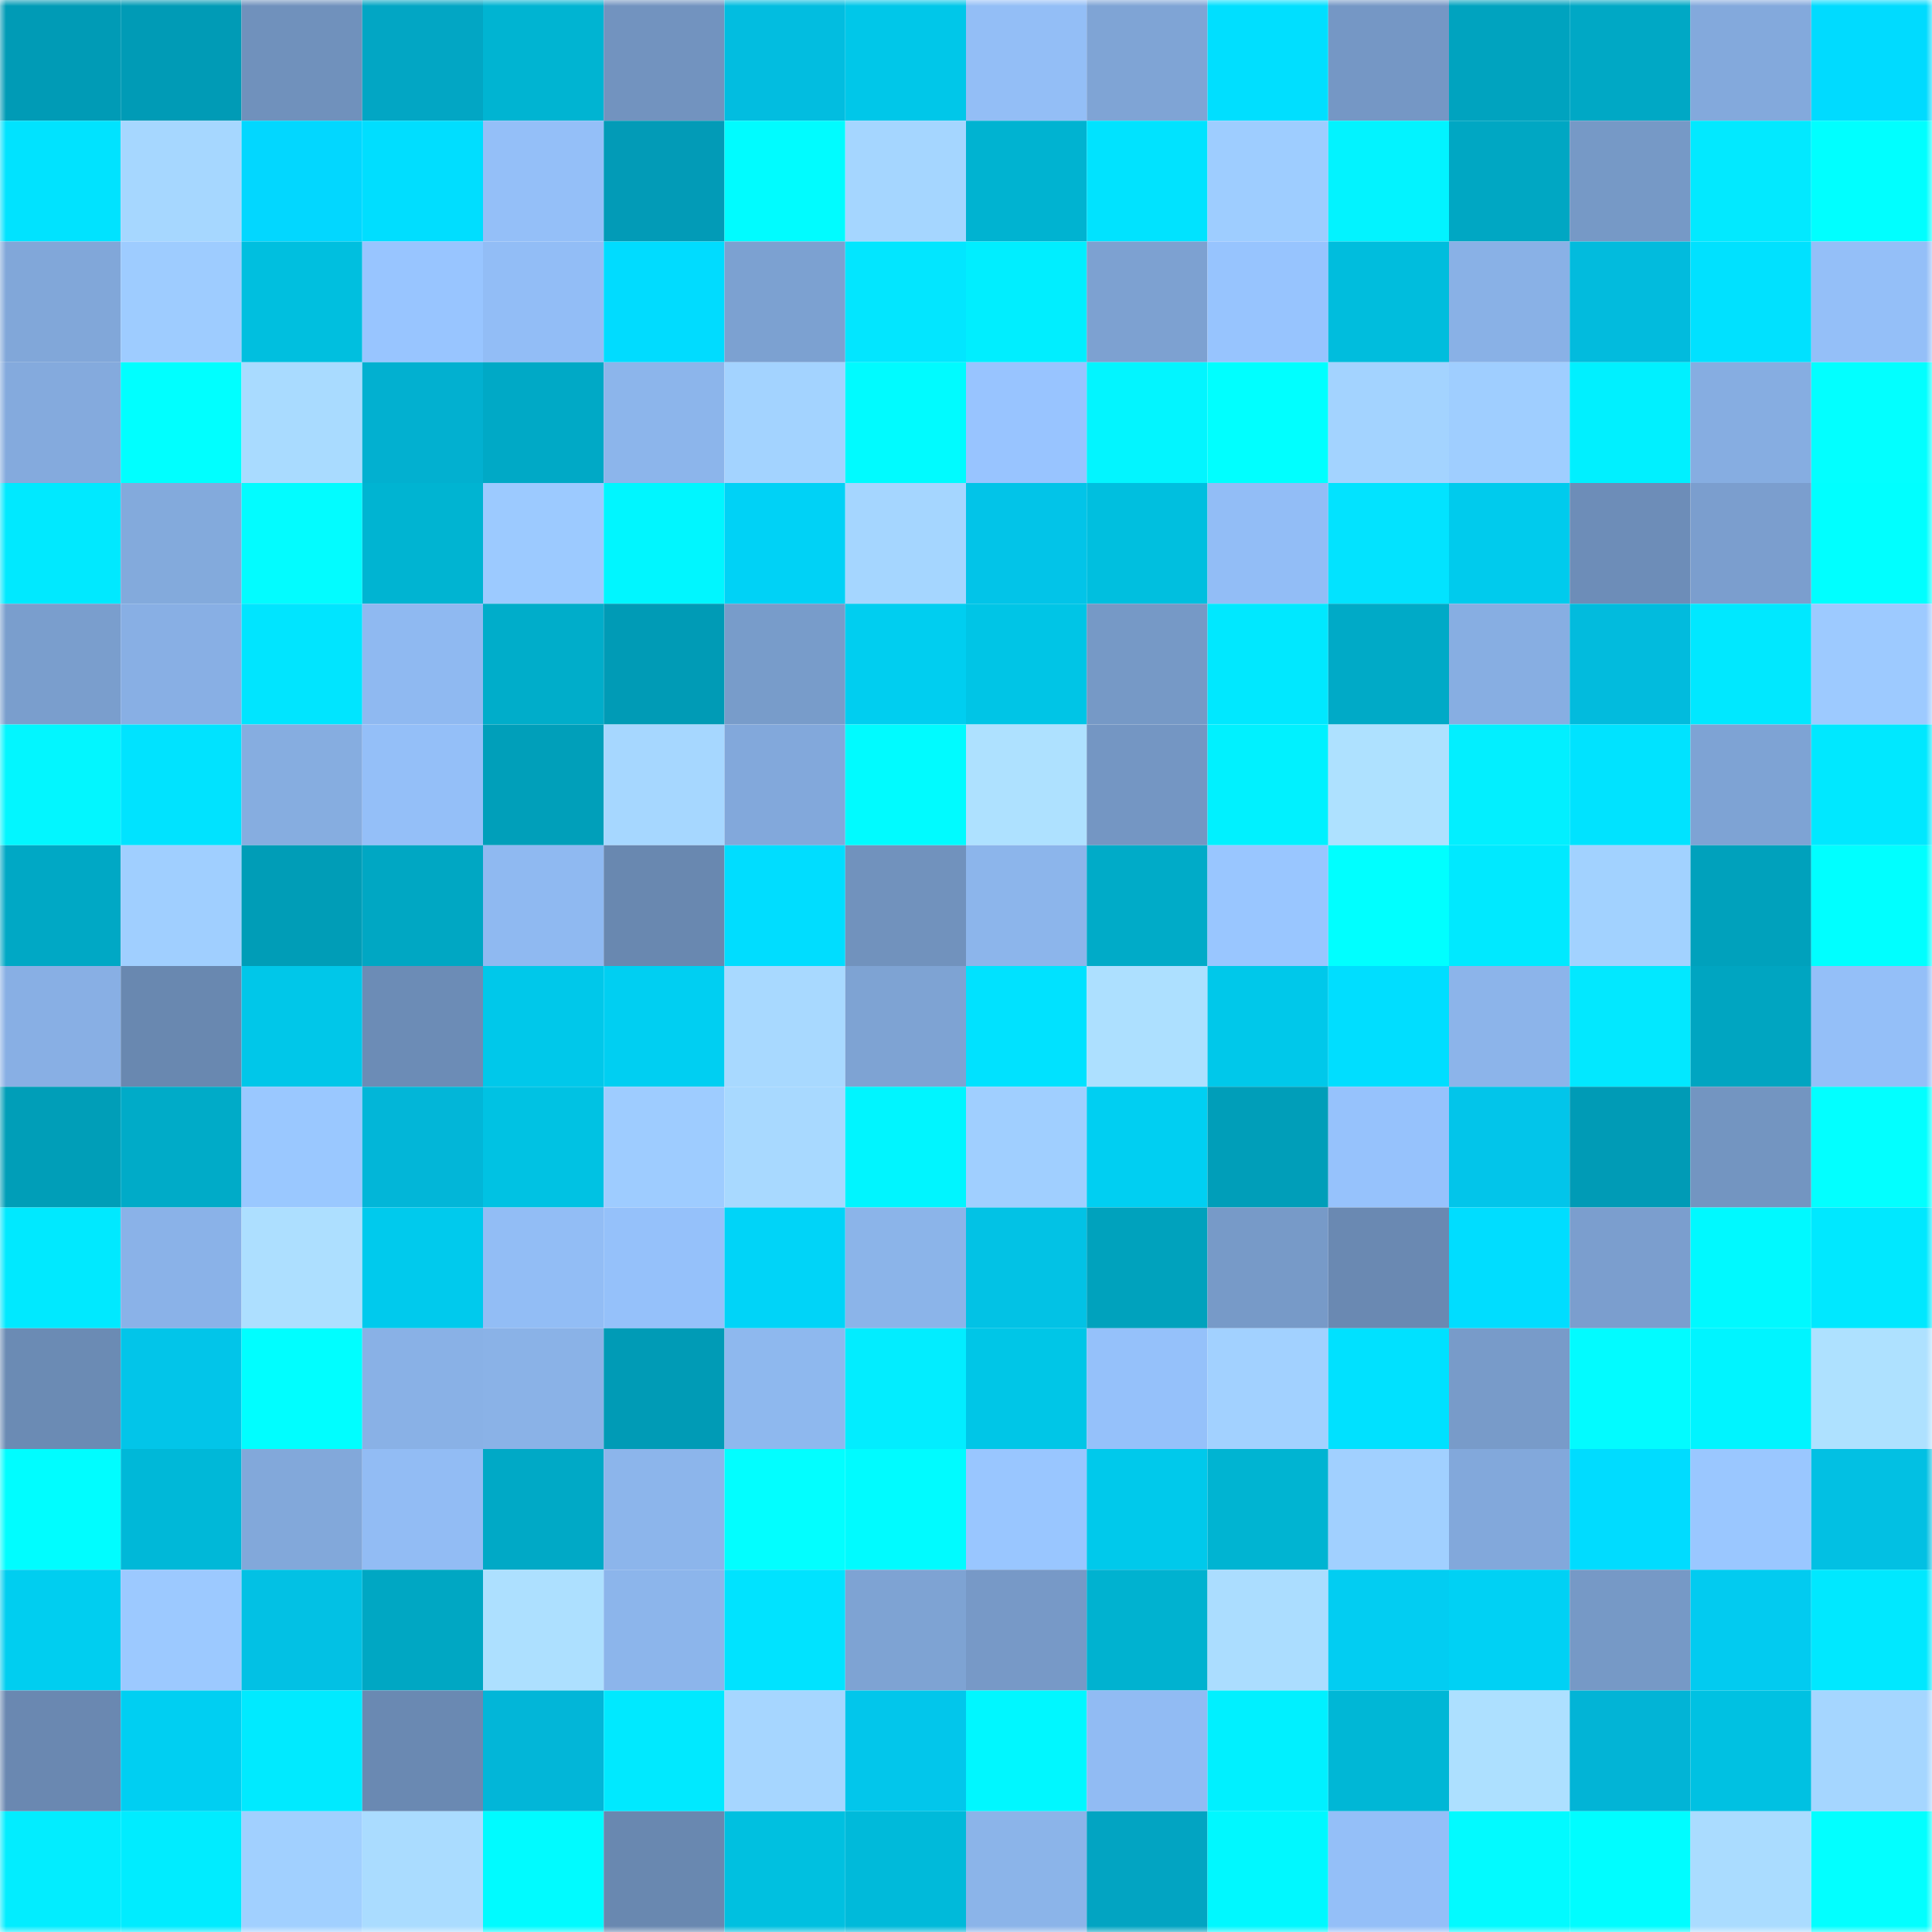 <svg viewBox="0 0 160 160" fill="none" role="img" xmlns="http://www.w3.org/2000/svg" width="240" height="240" name="ens%2C91moon.eth"><mask id="1509084134" mask-type="alpha" maskUnits="userSpaceOnUse" x="0" y="0" width="160" height="160"><rect width="160" height="160" fill="#FFFFFF"></rect></mask><g mask="url(#1509084134)"><rect x="0" y="0" width="10" height="10" fill="#009bb6"></rect><rect x="10" y="0" width="10" height="10" fill="#009bb6"></rect><rect x="20" y="0" width="10" height="10" fill="#7091bc"></rect><rect x="30" y="0" width="10" height="10" fill="#02a6c4"></rect><rect x="40" y="0" width="10" height="10" fill="#00b4d2"></rect><rect x="50" y="0" width="10" height="10" fill="#7293bf"></rect><rect x="60" y="0" width="10" height="10" fill="#02bde0"></rect><rect x="70" y="0" width="10" height="10" fill="#00c7e9"></rect><rect x="80" y="0" width="10" height="10" fill="#93bef6"></rect><rect x="90" y="0" width="10" height="10" fill="#7fa4d5"></rect><rect x="100" y="0" width="10" height="10" fill="#00dfff"></rect><rect x="110" y="0" width="10" height="10" fill="#7597c5"></rect><rect x="120" y="0" width="10" height="10" fill="#00a3bf"></rect><rect x="130" y="0" width="10" height="10" fill="#00a8c5"></rect><rect x="140" y="0" width="10" height="10" fill="#83a9dc"></rect><rect x="150" y="0" width="10" height="10" fill="#00dbff"></rect><rect x="0" y="10" width="10" height="10" fill="#00e3ff"></rect><rect x="10" y="10" width="10" height="10" fill="#a6d7ff"></rect><rect x="20" y="10" width="10" height="10" fill="#02d7ff"></rect><rect x="30" y="10" width="10" height="10" fill="#00deff"></rect><rect x="40" y="10" width="10" height="10" fill="#94bff8"></rect><rect x="50" y="10" width="10" height="10" fill="#029bb7"></rect><rect x="60" y="10" width="10" height="10" fill="#00fcff"></rect><rect x="70" y="10" width="10" height="10" fill="#a5d6ff"></rect><rect x="80" y="10" width="10" height="10" fill="#00b3d1"></rect><rect x="90" y="10" width="10" height="10" fill="#00e3ff"></rect><rect x="100" y="10" width="10" height="10" fill="#9ecdff"></rect><rect x="110" y="10" width="10" height="10" fill="#02f3ff"></rect><rect x="120" y="10" width="10" height="10" fill="#00a7c3"></rect><rect x="130" y="10" width="10" height="10" fill="#7699c6"></rect><rect x="140" y="10" width="10" height="10" fill="#02e9ff"></rect><rect x="150" y="10" width="10" height="10" fill="#00ffff"></rect><rect x="0" y="20" width="10" height="10" fill="#81a7d9"></rect><rect x="10" y="20" width="10" height="10" fill="#9eccff"></rect><rect x="20" y="20" width="10" height="10" fill="#00bfdf"></rect><rect x="30" y="20" width="10" height="10" fill="#98c5ff"></rect><rect x="40" y="20" width="10" height="10" fill="#92bdf6"></rect><rect x="50" y="20" width="10" height="10" fill="#00dcff"></rect><rect x="60" y="20" width="10" height="10" fill="#7ca1d1"></rect><rect x="70" y="20" width="10" height="10" fill="#02e6ff"></rect><rect x="80" y="20" width="10" height="10" fill="#00eeff"></rect><rect x="90" y="20" width="10" height="10" fill="#7da1d1"></rect><rect x="100" y="20" width="10" height="10" fill="#97c4fe"></rect><rect x="110" y="20" width="10" height="10" fill="#00bddd"></rect><rect x="120" y="20" width="10" height="10" fill="#89b1e6"></rect><rect x="130" y="20" width="10" height="10" fill="#02bbdd"></rect><rect x="140" y="20" width="10" height="10" fill="#00e1ff"></rect><rect x="150" y="20" width="10" height="10" fill="#94bff8"></rect><rect x="0" y="30" width="10" height="10" fill="#84aadd"></rect><rect x="10" y="30" width="10" height="10" fill="#00ffff"></rect><rect x="20" y="30" width="10" height="10" fill="#a9dbff"></rect><rect x="30" y="30" width="10" height="10" fill="#02b0d0"></rect><rect x="40" y="30" width="10" height="10" fill="#00a9c6"></rect><rect x="50" y="30" width="10" height="10" fill="#8cb5eb"></rect><rect x="60" y="30" width="10" height="10" fill="#a3d3ff"></rect><rect x="70" y="30" width="10" height="10" fill="#00fbff"></rect><rect x="80" y="30" width="10" height="10" fill="#98c4ff"></rect><rect x="90" y="30" width="10" height="10" fill="#02f5ff"></rect><rect x="100" y="30" width="10" height="10" fill="#00ffff"></rect><rect x="110" y="30" width="10" height="10" fill="#a3d3ff"></rect><rect x="120" y="30" width="10" height="10" fill="#9fceff"></rect><rect x="130" y="30" width="10" height="10" fill="#00f0ff"></rect><rect x="140" y="30" width="10" height="10" fill="#86ade1"></rect><rect x="150" y="30" width="10" height="10" fill="#02ffff"></rect><rect x="0" y="40" width="10" height="10" fill="#00e9ff"></rect><rect x="10" y="40" width="10" height="10" fill="#83aadc"></rect><rect x="20" y="40" width="10" height="10" fill="#02fcff"></rect><rect x="30" y="40" width="10" height="10" fill="#00b4d2"></rect><rect x="40" y="40" width="10" height="10" fill="#9ccaff"></rect><rect x="50" y="40" width="10" height="10" fill="#00f6ff"></rect><rect x="60" y="40" width="10" height="10" fill="#00d2f6"></rect><rect x="70" y="40" width="10" height="10" fill="#a5d6ff"></rect><rect x="80" y="40" width="10" height="10" fill="#02c4e8"></rect><rect x="90" y="40" width="10" height="10" fill="#00bfdf"></rect><rect x="100" y="40" width="10" height="10" fill="#92bdf6"></rect><rect x="110" y="40" width="10" height="10" fill="#02e3ff"></rect><rect x="120" y="40" width="10" height="10" fill="#00cbed"></rect><rect x="130" y="40" width="10" height="10" fill="#6d8db8"></rect><rect x="140" y="40" width="10" height="10" fill="#7b9ece"></rect><rect x="150" y="40" width="10" height="10" fill="#00ffff"></rect><rect x="0" y="50" width="10" height="10" fill="#7a9ecd"></rect><rect x="10" y="50" width="10" height="10" fill="#88afe4"></rect><rect x="20" y="50" width="10" height="10" fill="#00e5ff"></rect><rect x="30" y="50" width="10" height="10" fill="#8fb9f1"></rect><rect x="40" y="50" width="10" height="10" fill="#00adca"></rect><rect x="50" y="50" width="10" height="10" fill="#009bb6"></rect><rect x="60" y="50" width="10" height="10" fill="#789cca"></rect><rect x="70" y="50" width="10" height="10" fill="#00cef0"></rect><rect x="80" y="50" width="10" height="10" fill="#00c5e6"></rect><rect x="90" y="50" width="10" height="10" fill="#7699c6"></rect><rect x="100" y="50" width="10" height="10" fill="#00e8ff"></rect><rect x="110" y="50" width="10" height="10" fill="#00aac7"></rect><rect x="120" y="50" width="10" height="10" fill="#87aee2"></rect><rect x="130" y="50" width="10" height="10" fill="#02bbdd"></rect><rect x="140" y="50" width="10" height="10" fill="#00e8ff"></rect><rect x="150" y="50" width="10" height="10" fill="#9dcaff"></rect><rect x="0" y="60" width="10" height="10" fill="#02f6ff"></rect><rect x="10" y="60" width="10" height="10" fill="#00e3ff"></rect><rect x="20" y="60" width="10" height="10" fill="#86ade0"></rect><rect x="30" y="60" width="10" height="10" fill="#94bff8"></rect><rect x="40" y="60" width="10" height="10" fill="#009fba"></rect><rect x="50" y="60" width="10" height="10" fill="#a6d7ff"></rect><rect x="60" y="60" width="10" height="10" fill="#82a8db"></rect><rect x="70" y="60" width="10" height="10" fill="#00fbff"></rect><rect x="80" y="60" width="10" height="10" fill="#aee1ff"></rect><rect x="90" y="60" width="10" height="10" fill="#7496c3"></rect><rect x="100" y="60" width="10" height="10" fill="#00f1ff"></rect><rect x="110" y="60" width="10" height="10" fill="#aee1ff"></rect><rect x="120" y="60" width="10" height="10" fill="#02efff"></rect><rect x="130" y="60" width="10" height="10" fill="#00e3ff"></rect><rect x="140" y="60" width="10" height="10" fill="#7ea3d4"></rect><rect x="150" y="60" width="10" height="10" fill="#00e8ff"></rect><rect x="0" y="70" width="10" height="10" fill="#00a8c5"></rect><rect x="10" y="70" width="10" height="10" fill="#a0cfff"></rect><rect x="20" y="70" width="10" height="10" fill="#009db7"></rect><rect x="30" y="70" width="10" height="10" fill="#00a7c3"></rect><rect x="40" y="70" width="10" height="10" fill="#8fb9f1"></rect><rect x="50" y="70" width="10" height="10" fill="#6988b0"></rect><rect x="60" y="70" width="10" height="10" fill="#00ddff"></rect><rect x="70" y="70" width="10" height="10" fill="#7192bd"></rect><rect x="80" y="70" width="10" height="10" fill="#8cb5eb"></rect><rect x="90" y="70" width="10" height="10" fill="#00abc8"></rect><rect x="100" y="70" width="10" height="10" fill="#99c6ff"></rect><rect x="110" y="70" width="10" height="10" fill="#00ffff"></rect><rect x="120" y="70" width="10" height="10" fill="#00e9ff"></rect><rect x="130" y="70" width="10" height="10" fill="#a2d2ff"></rect><rect x="140" y="70" width="10" height="10" fill="#00a1bc"></rect><rect x="150" y="70" width="10" height="10" fill="#00ffff"></rect><rect x="0" y="80" width="10" height="10" fill="#88afe4"></rect><rect x="10" y="80" width="10" height="10" fill="#6988b0"></rect><rect x="20" y="80" width="10" height="10" fill="#00c7e9"></rect><rect x="30" y="80" width="10" height="10" fill="#6c8cb6"></rect><rect x="40" y="80" width="10" height="10" fill="#00c8ea"></rect><rect x="50" y="80" width="10" height="10" fill="#00cff2"></rect><rect x="60" y="80" width="10" height="10" fill="#a8d9ff"></rect><rect x="70" y="80" width="10" height="10" fill="#7ea3d3"></rect><rect x="80" y="80" width="10" height="10" fill="#00e2ff"></rect><rect x="90" y="80" width="10" height="10" fill="#ade0ff"></rect><rect x="100" y="80" width="10" height="10" fill="#00c8ea"></rect><rect x="110" y="80" width="10" height="10" fill="#00deff"></rect><rect x="120" y="80" width="10" height="10" fill="#8cb4ea"></rect><rect x="130" y="80" width="10" height="10" fill="#02e8ff"></rect><rect x="140" y="80" width="10" height="10" fill="#00a5c1"></rect><rect x="150" y="80" width="10" height="10" fill="#94bff8"></rect><rect x="0" y="90" width="10" height="10" fill="#009eb8"></rect><rect x="10" y="90" width="10" height="10" fill="#00abc8"></rect><rect x="20" y="90" width="10" height="10" fill="#9ac8ff"></rect><rect x="30" y="90" width="10" height="10" fill="#02b6d8"></rect><rect x="40" y="90" width="10" height="10" fill="#00c2e3"></rect><rect x="50" y="90" width="10" height="10" fill="#9eccff"></rect><rect x="60" y="90" width="10" height="10" fill="#a8d9ff"></rect><rect x="70" y="90" width="10" height="10" fill="#00f5ff"></rect><rect x="80" y="90" width="10" height="10" fill="#a0cfff"></rect><rect x="90" y="90" width="10" height="10" fill="#00cff2"></rect><rect x="100" y="90" width="10" height="10" fill="#009eb9"></rect><rect x="110" y="90" width="10" height="10" fill="#96c2fc"></rect><rect x="120" y="90" width="10" height="10" fill="#02c5ea"></rect><rect x="130" y="90" width="10" height="10" fill="#009bb6"></rect><rect x="140" y="90" width="10" height="10" fill="#7395c1"></rect><rect x="150" y="90" width="10" height="10" fill="#02ffff"></rect><rect x="0" y="100" width="10" height="10" fill="#00e9ff"></rect><rect x="10" y="100" width="10" height="10" fill="#8ab2e8"></rect><rect x="20" y="100" width="10" height="10" fill="#addfff"></rect><rect x="30" y="100" width="10" height="10" fill="#00caed"></rect><rect x="40" y="100" width="10" height="10" fill="#92bdf5"></rect><rect x="50" y="100" width="10" height="10" fill="#95c1fa"></rect><rect x="60" y="100" width="10" height="10" fill="#00d4f8"></rect><rect x="70" y="100" width="10" height="10" fill="#8bb4e9"></rect><rect x="80" y="100" width="10" height="10" fill="#02c2e5"></rect><rect x="90" y="100" width="10" height="10" fill="#00a2bd"></rect><rect x="100" y="100" width="10" height="10" fill="#779ac8"></rect><rect x="110" y="100" width="10" height="10" fill="#6a89b2"></rect><rect x="120" y="100" width="10" height="10" fill="#00ddff"></rect><rect x="130" y="100" width="10" height="10" fill="#7b9ece"></rect><rect x="140" y="100" width="10" height="10" fill="#00f9ff"></rect><rect x="150" y="100" width="10" height="10" fill="#00e8ff"></rect><rect x="0" y="110" width="10" height="10" fill="#6b8bb4"></rect><rect x="10" y="110" width="10" height="10" fill="#02c5e9"></rect><rect x="20" y="110" width="10" height="10" fill="#00feff"></rect><rect x="30" y="110" width="10" height="10" fill="#89b1e6"></rect><rect x="40" y="110" width="10" height="10" fill="#8ab2e7"></rect><rect x="50" y="110" width="10" height="10" fill="#009bb6"></rect><rect x="60" y="110" width="10" height="10" fill="#8eb8ee"></rect><rect x="70" y="110" width="10" height="10" fill="#02edff"></rect><rect x="80" y="110" width="10" height="10" fill="#00c6e7"></rect><rect x="90" y="110" width="10" height="10" fill="#95c1fa"></rect><rect x="100" y="110" width="10" height="10" fill="#a2d1ff"></rect><rect x="110" y="110" width="10" height="10" fill="#00e1ff"></rect><rect x="120" y="110" width="10" height="10" fill="#789bc9"></rect><rect x="130" y="110" width="10" height="10" fill="#02fbff"></rect><rect x="140" y="110" width="10" height="10" fill="#00f4ff"></rect><rect x="150" y="110" width="10" height="10" fill="#aee1ff"></rect><rect x="0" y="120" width="10" height="10" fill="#00fdff"></rect><rect x="10" y="120" width="10" height="10" fill="#00b8d8"></rect><rect x="20" y="120" width="10" height="10" fill="#82a8da"></rect><rect x="30" y="120" width="10" height="10" fill="#92bcf4"></rect><rect x="40" y="120" width="10" height="10" fill="#00a9c6"></rect><rect x="50" y="120" width="10" height="10" fill="#8cb5eb"></rect><rect x="60" y="120" width="10" height="10" fill="#02feff"></rect><rect x="70" y="120" width="10" height="10" fill="#00fbff"></rect><rect x="80" y="120" width="10" height="10" fill="#99c6ff"></rect><rect x="90" y="120" width="10" height="10" fill="#00c9eb"></rect><rect x="100" y="120" width="10" height="10" fill="#00b4d2"></rect><rect x="110" y="120" width="10" height="10" fill="#a1d0ff"></rect><rect x="120" y="120" width="10" height="10" fill="#82a8db"></rect><rect x="130" y="120" width="10" height="10" fill="#00dcff"></rect><rect x="140" y="120" width="10" height="10" fill="#9ac7ff"></rect><rect x="150" y="120" width="10" height="10" fill="#02c0e3"></rect><rect x="0" y="130" width="10" height="10" fill="#00cef0"></rect><rect x="10" y="130" width="10" height="10" fill="#9cc9ff"></rect><rect x="20" y="130" width="10" height="10" fill="#02c1e4"></rect><rect x="30" y="130" width="10" height="10" fill="#00a7c3"></rect><rect x="40" y="130" width="10" height="10" fill="#ade0ff"></rect><rect x="50" y="130" width="10" height="10" fill="#8cb5eb"></rect><rect x="60" y="130" width="10" height="10" fill="#00e3ff"></rect><rect x="70" y="130" width="10" height="10" fill="#7ea3d3"></rect><rect x="80" y="130" width="10" height="10" fill="#7799c7"></rect><rect x="90" y="130" width="10" height="10" fill="#00b2d0"></rect><rect x="100" y="130" width="10" height="10" fill="#abddff"></rect><rect x="110" y="130" width="10" height="10" fill="#02cdf2"></rect><rect x="120" y="130" width="10" height="10" fill="#00d1f4"></rect><rect x="130" y="130" width="10" height="10" fill="#7699c6"></rect><rect x="140" y="130" width="10" height="10" fill="#02cbf0"></rect><rect x="150" y="130" width="10" height="10" fill="#00e8ff"></rect><rect x="0" y="140" width="10" height="10" fill="#6a88b1"></rect><rect x="10" y="140" width="10" height="10" fill="#00cff2"></rect><rect x="20" y="140" width="10" height="10" fill="#00eaff"></rect><rect x="30" y="140" width="10" height="10" fill="#6a89b2"></rect><rect x="40" y="140" width="10" height="10" fill="#02b6d8"></rect><rect x="50" y="140" width="10" height="10" fill="#00e9ff"></rect><rect x="60" y="140" width="10" height="10" fill="#a6d6ff"></rect><rect x="70" y="140" width="10" height="10" fill="#02c6eb"></rect><rect x="80" y="140" width="10" height="10" fill="#00f7ff"></rect><rect x="90" y="140" width="10" height="10" fill="#91bbf3"></rect><rect x="100" y="140" width="10" height="10" fill="#00f0ff"></rect><rect x="110" y="140" width="10" height="10" fill="#00b7d6"></rect><rect x="120" y="140" width="10" height="10" fill="#ade0ff"></rect><rect x="130" y="140" width="10" height="10" fill="#02b4d6"></rect><rect x="140" y="140" width="10" height="10" fill="#00c1e2"></rect><rect x="150" y="140" width="10" height="10" fill="#a5d6ff"></rect><rect x="0" y="150" width="10" height="10" fill="#02edff"></rect><rect x="10" y="150" width="10" height="10" fill="#00ecff"></rect><rect x="20" y="150" width="10" height="10" fill="#a1d0ff"></rect><rect x="30" y="150" width="10" height="10" fill="#aadcff"></rect><rect x="40" y="150" width="10" height="10" fill="#00fbff"></rect><rect x="50" y="150" width="10" height="10" fill="#6988b0"></rect><rect x="60" y="150" width="10" height="10" fill="#00c0e0"></rect><rect x="70" y="150" width="10" height="10" fill="#00bada"></rect><rect x="80" y="150" width="10" height="10" fill="#8bb4e9"></rect><rect x="90" y="150" width="10" height="10" fill="#02a4c2"></rect><rect x="100" y="150" width="10" height="10" fill="#00f8ff"></rect><rect x="110" y="150" width="10" height="10" fill="#94bff8"></rect><rect x="120" y="150" width="10" height="10" fill="#02faff"></rect><rect x="130" y="150" width="10" height="10" fill="#00fdff"></rect><rect x="140" y="150" width="10" height="10" fill="#aadcff"></rect><rect x="150" y="150" width="10" height="10" fill="#02ffff"></rect></g></svg>